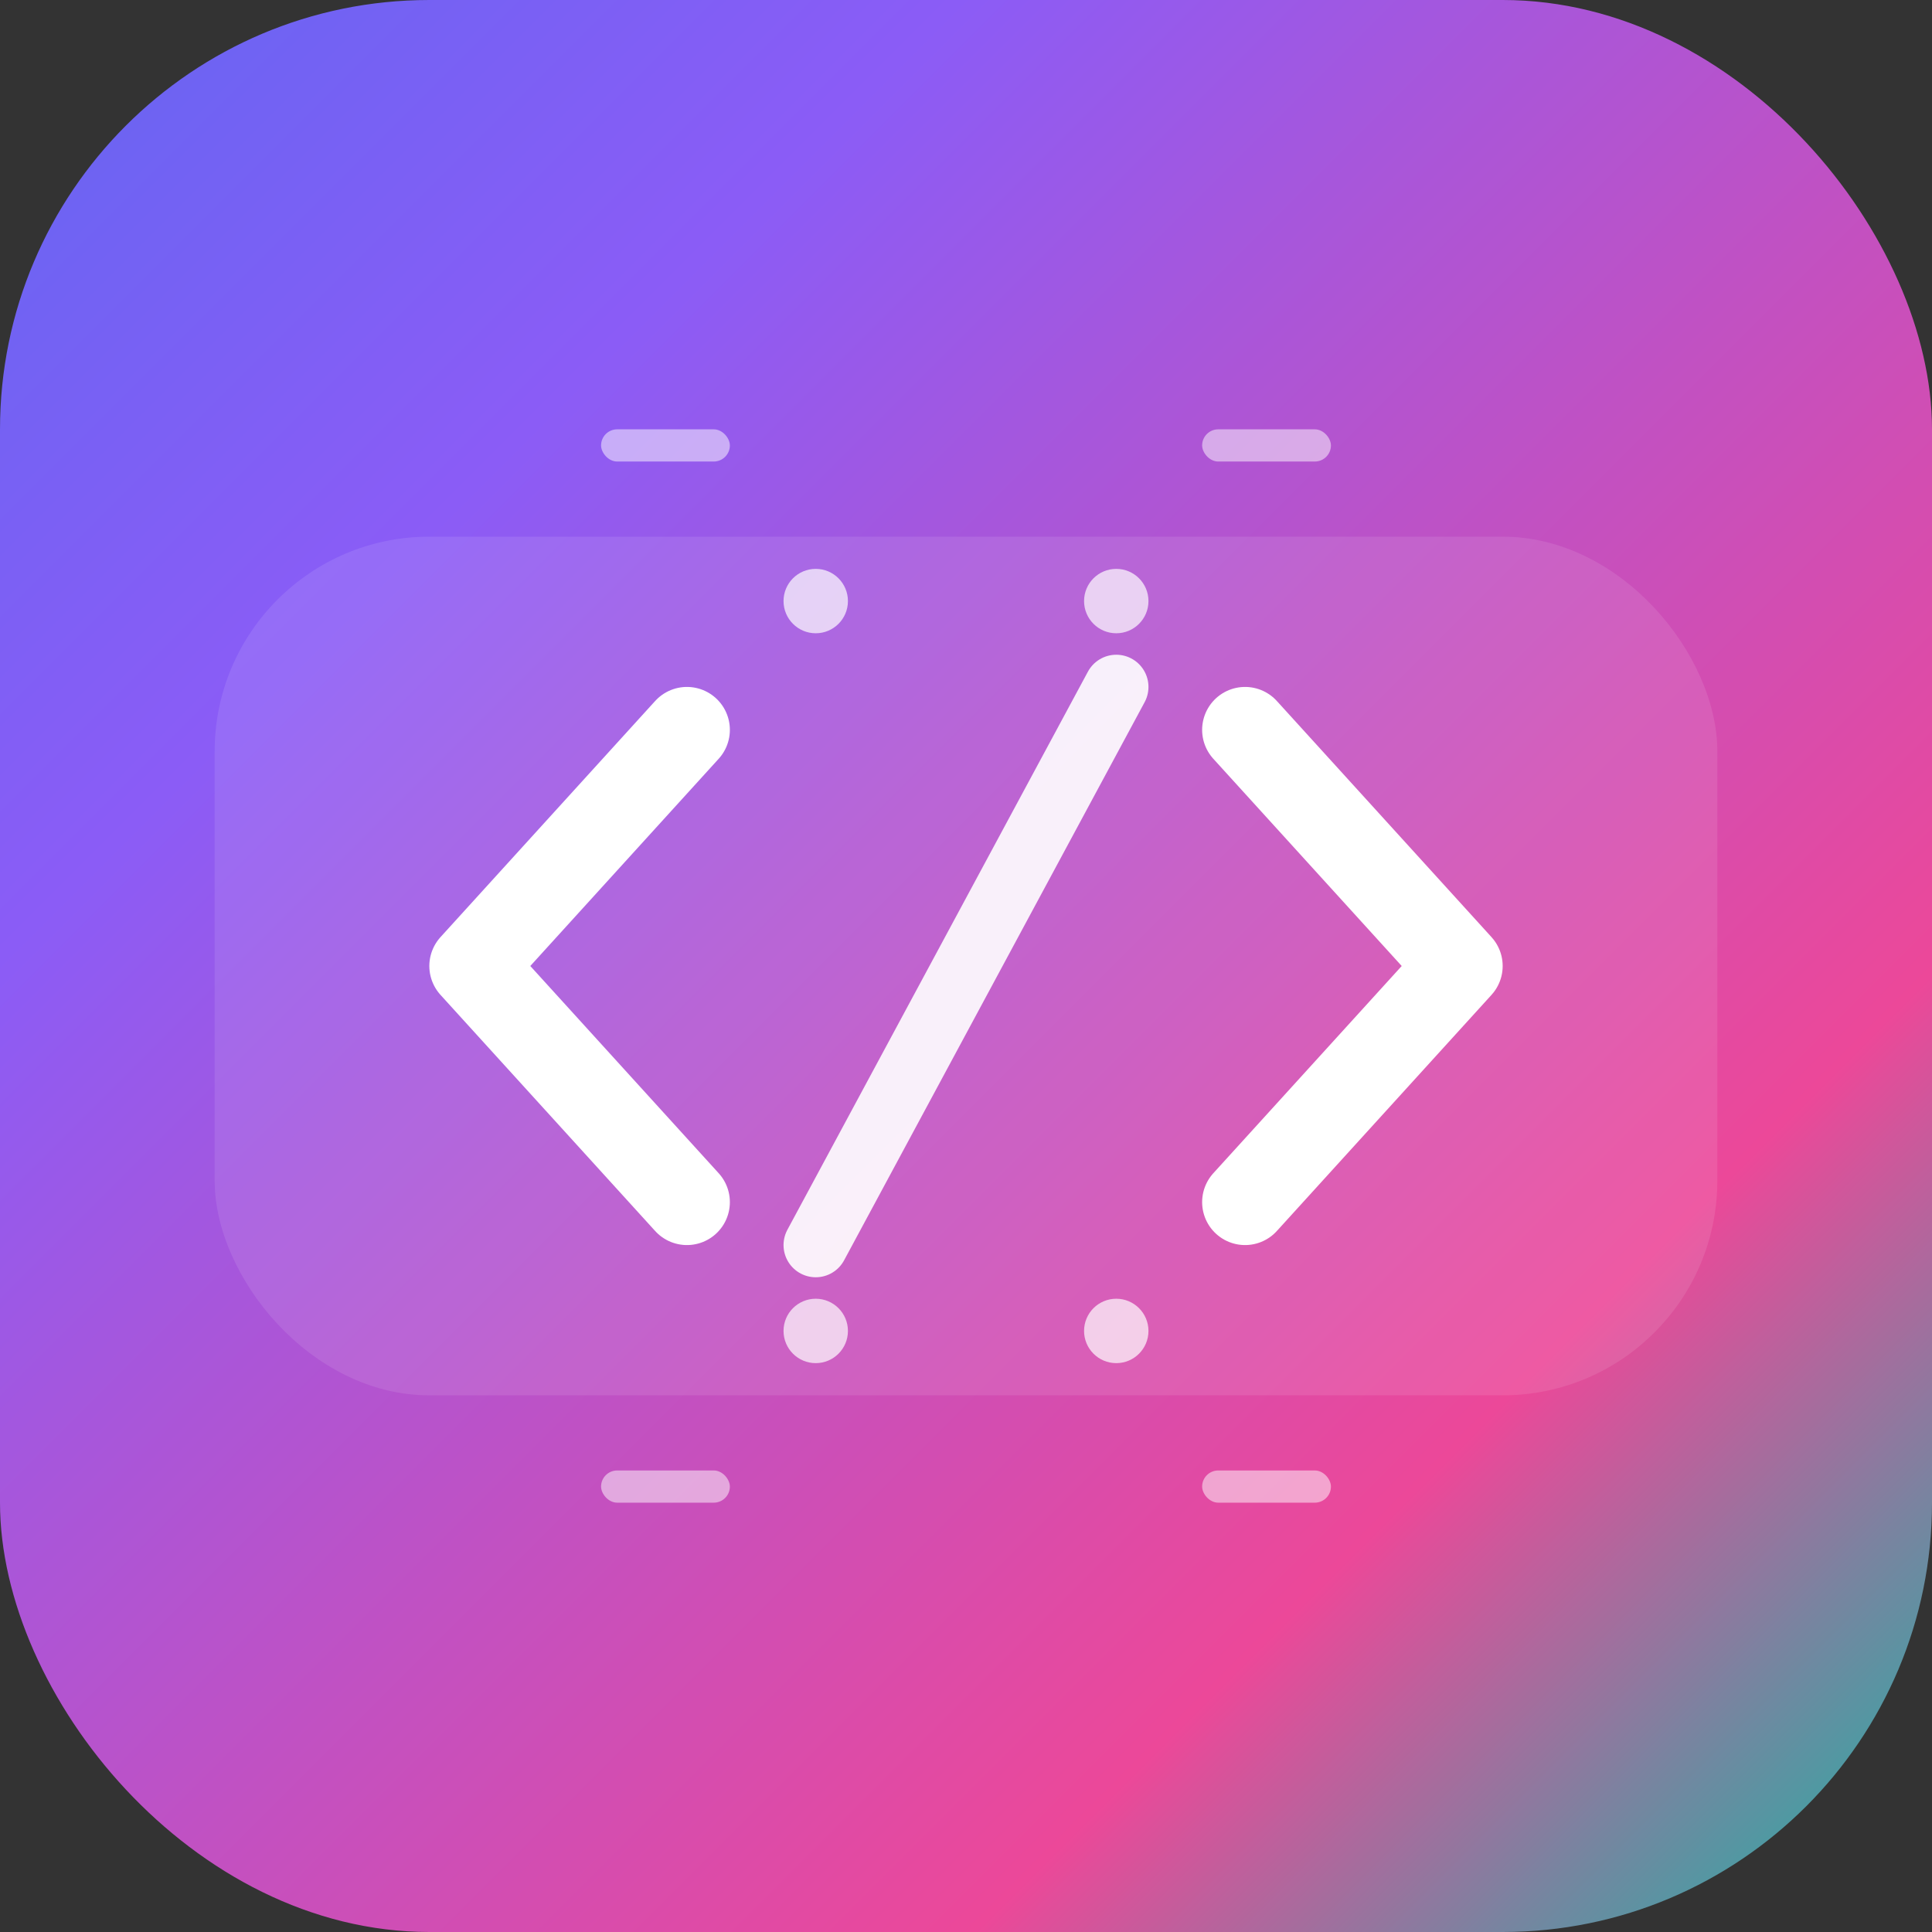 <svg width="180" height="180" viewBox="0 0 180 180" fill="none" xmlns="http://www.w3.org/2000/svg">
  <rect x="0" y="0" width="180" height="180" fill="#333333" stroke="none"/>
  <!-- iOS style background -->
  <rect width="180" height="180" rx="40" fill="url(#bgGradient)"/>
  
  <!-- Main code symbol container -->
  <rect x="20" y="50" width="140" height="80" rx="20" fill="rgba(255,255,255,0.1)"/>
  
  <!-- Opening bracket "<" -->
  <path d="M64 68 L44 90 L64 112" 
        stroke="#ffffff" 
        stroke-width="8" 
        stroke-linecap="round" 
        stroke-linejoin="round" 
        fill="none"/>
  
  <!-- Closing bracket ">" -->
  <path d="M116 68 L136 90 L116 112" 
        stroke="#ffffff" 
        stroke-width="8" 
        stroke-linecap="round" 
        stroke-linejoin="round" 
        fill="none"/>
  
  <!-- Forward slash "/" -->
  <path d="M104 64 L76 116" 
        stroke="#ffffff" 
        stroke-width="6" 
        stroke-linecap="round" 
        opacity="0.9"
        fill="none"/>
  
  <!-- Decorative elements -->
  <circle cx="76" cy="56" r="3" fill="#ffffff" opacity="0.7"/>
  <circle cx="104" cy="56" r="3" fill="#ffffff" opacity="0.7"/>
  <circle cx="76" cy="124" r="3" fill="#ffffff" opacity="0.7"/>
  <circle cx="104" cy="124" r="3" fill="#ffffff" opacity="0.7"/>
  
  <!-- Accent lines -->
  <rect x="56" y="40" width="12" height="3" rx="1.5" fill="#ffffff" opacity="0.5"/>
  <rect x="112" y="40" width="12" height="3" rx="1.5" fill="#ffffff" opacity="0.5"/>
  <rect x="56" y="137" width="12" height="3" rx="1.5" fill="#ffffff" opacity="0.5"/>
  <rect x="112" y="137" width="12" height="3" rx="1.5" fill="#ffffff" opacity="0.5"/>
  
  <!-- Gradient definitions -->
  <defs>
    <linearGradient id="bgGradient" x1="0%" y1="0%" x2="100%" y2="100%">
      <stop offset="0%" style="stop-color:#6366F1;stop-opacity:1" />
      <stop offset="25%" style="stop-color:#8B5CF6;stop-opacity:1" />
      <stop offset="75%" style="stop-color:#EC4899;stop-opacity:1" />
      <stop offset="100%" style="stop-color:#14B8A6;stop-opacity:1" />
    </linearGradient>
  </defs>
</svg> 